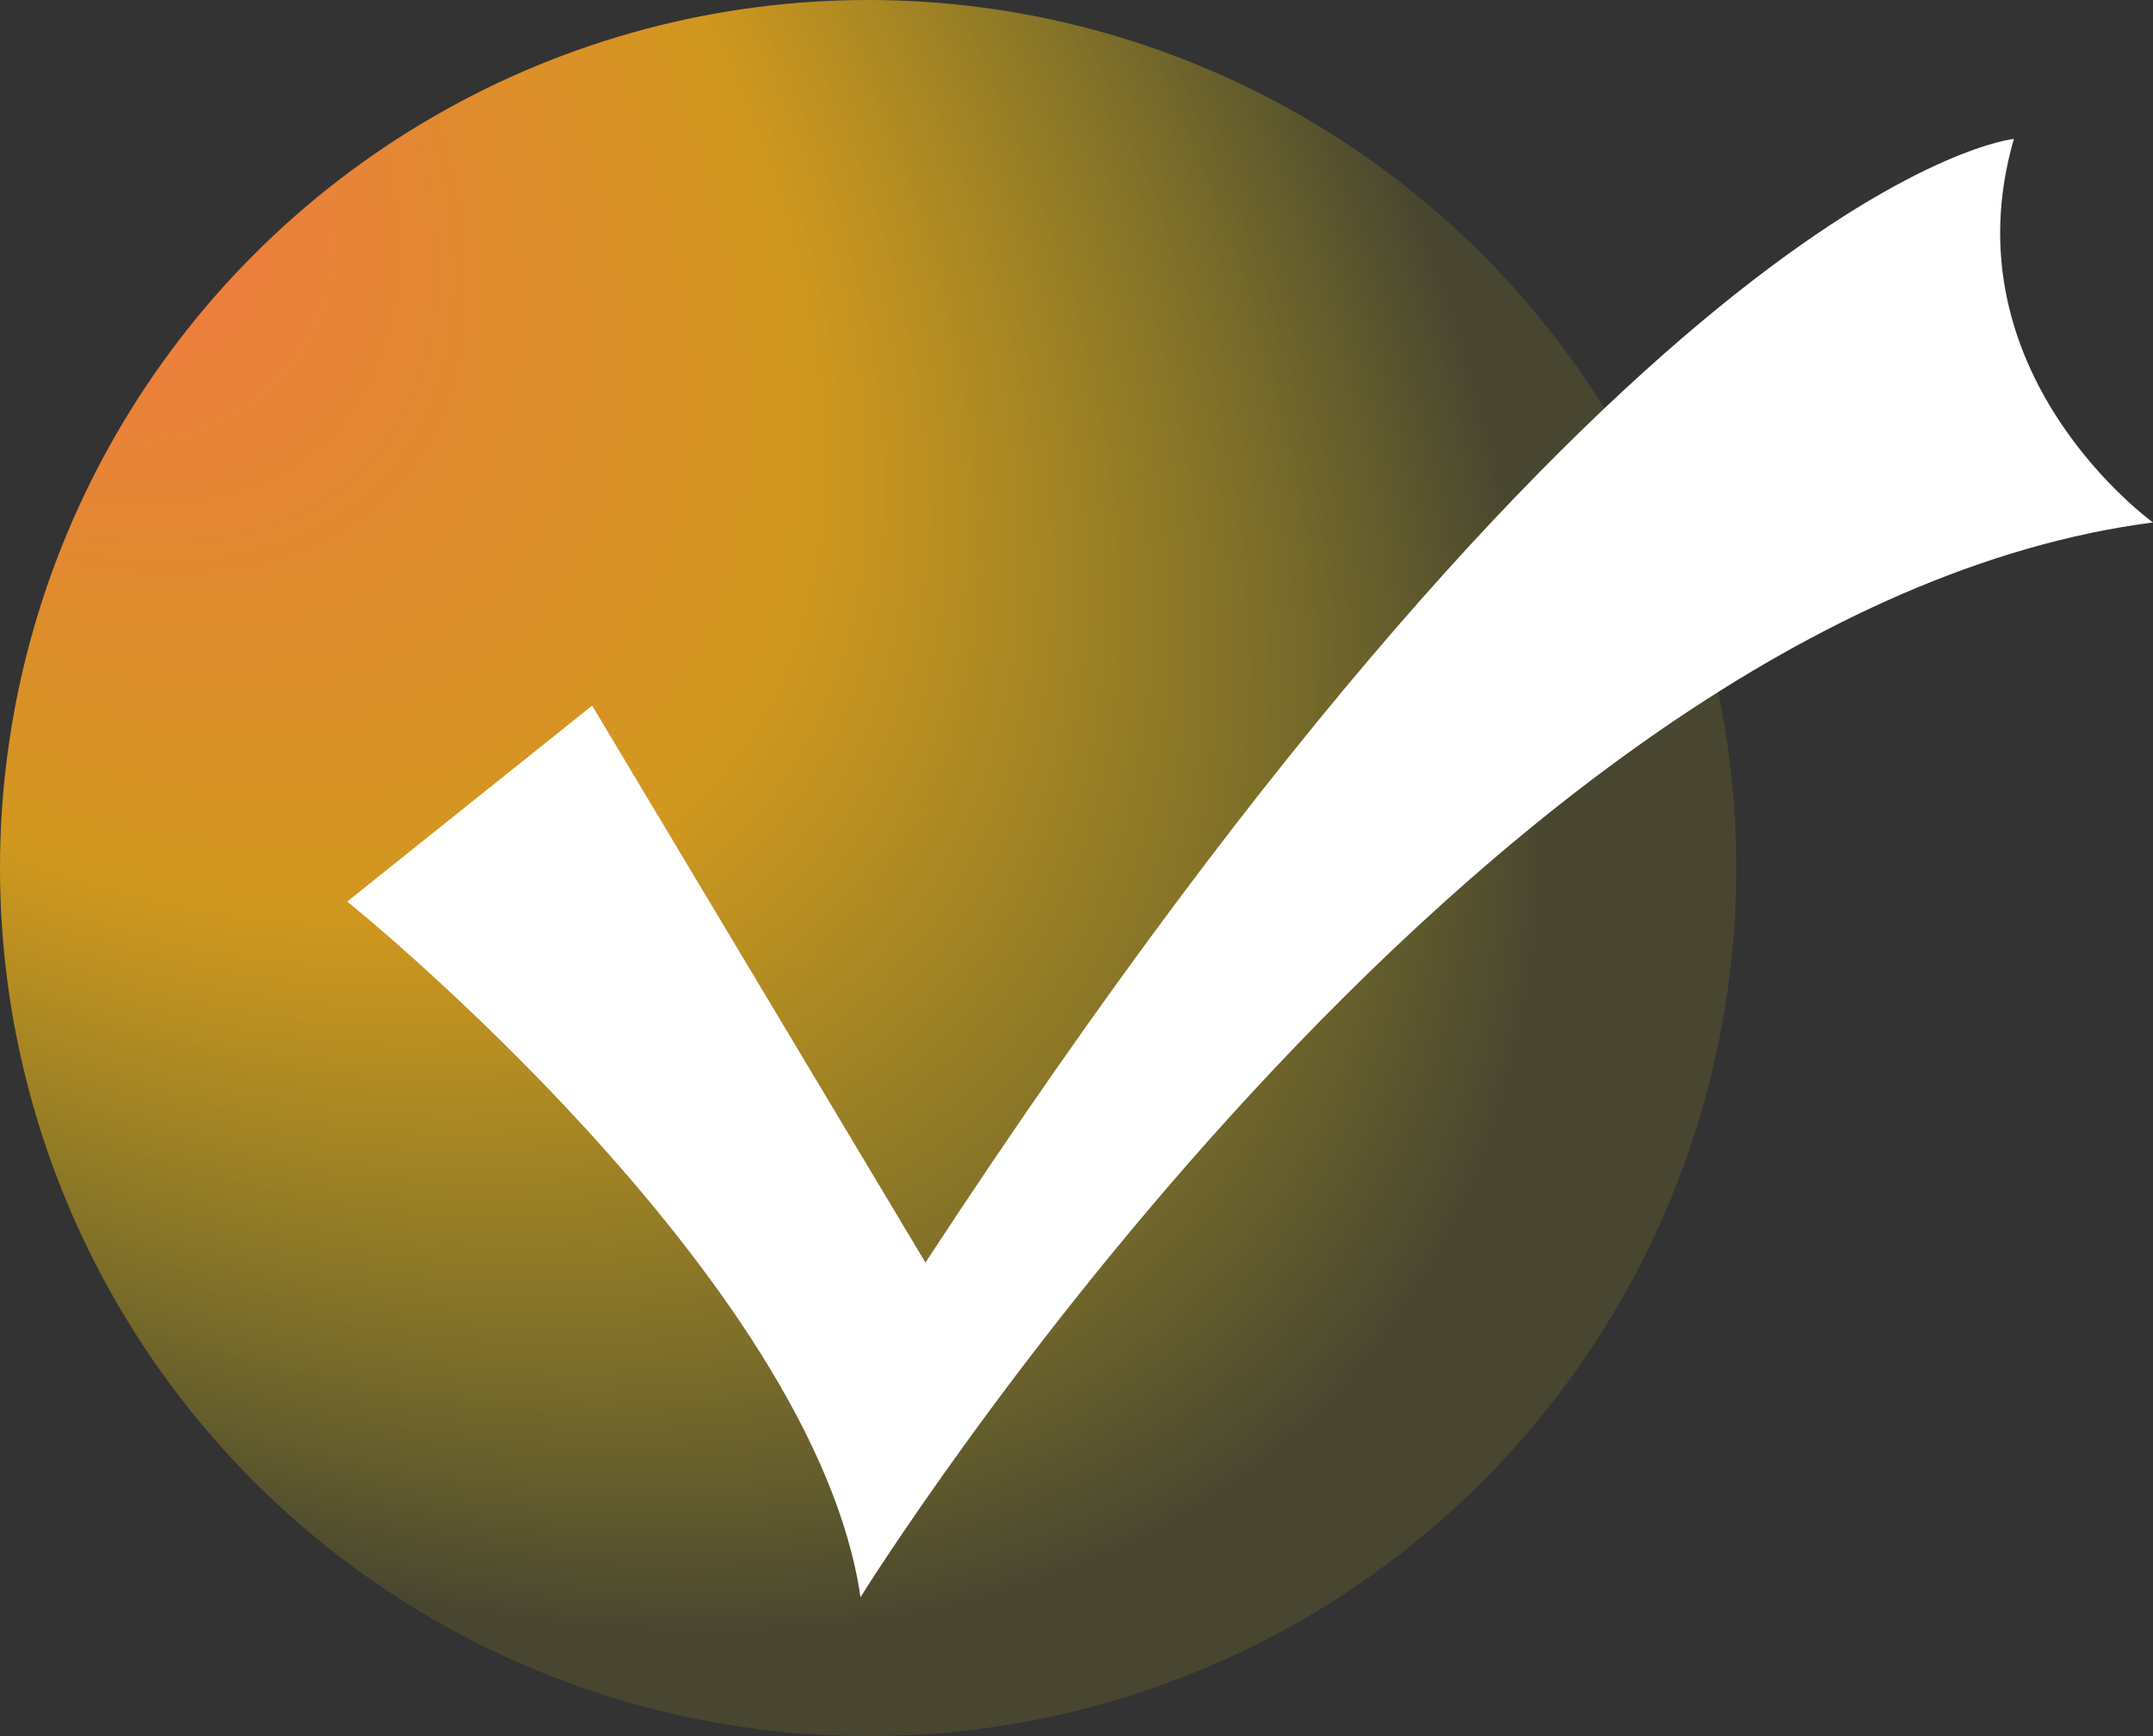 <?xml version="1.0" encoding="UTF-8"?>
<svg width="31px" height="25px" viewBox="0 0 31 25" version="1.1" xmlns="http://www.w3.org/2000/svg" xmlns:xlink="http://www.w3.org/1999/xlink">
    <rect x="0" y="0" width="31" height="25" fill="#333333" stroke="none"/>
    <title>编组 28</title>
    <defs>
        <radialGradient cx="-7.648%" cy="8.60422844e-14%" fx="-7.648%" fy="8.60422844e-14%" r="117.371%" gradientTransform="translate(-0.076, 0), rotate(43.067), scale(1, 0.574), translate(0.076, -0)" id="radialGradient-1">
            <stop stop-color="#FF6757" offset="0%"></stop>
            <stop stop-color="#FFB518" stop-opacity="0.773" offset="55.786%"></stop>
            <stop stop-color="#FFEB16" stop-opacity="0.101" offset="100%"></stop>
        </radialGradient>
    </defs>
    <g id="页面-1" stroke="none" stroke-width="1" fill="none" fill-rule="evenodd">
        <g id="通知短信" transform="translate(-1023, -4053)">
            <g id="编组-31" transform="translate(980, 3727)">
                <g id="编组-28" transform="translate(43, 326)">
                    <circle id="椭圆形" fill="url(#radialGradient-1)" cx="12.5" cy="12.5" r="12.5"></circle>
                    <g id="编组" transform="translate(5, 2)" fill="#FFFFFF" fill-rule="nonzero">
                        <path d="M0,10.982 C0,10.982 6.723,16.396 7.39,21 C7.39,21 16.205,6.794 26,5.523 C26,5.523 23.017,3.383 23.997,0 C23.997,0 18.565,0.534 8.325,16.181 L3.526,8.161 L0,10.982 Z" id="路径"></path>
                    </g>
                </g>
            </g>
        </g>
    </g>
</svg>